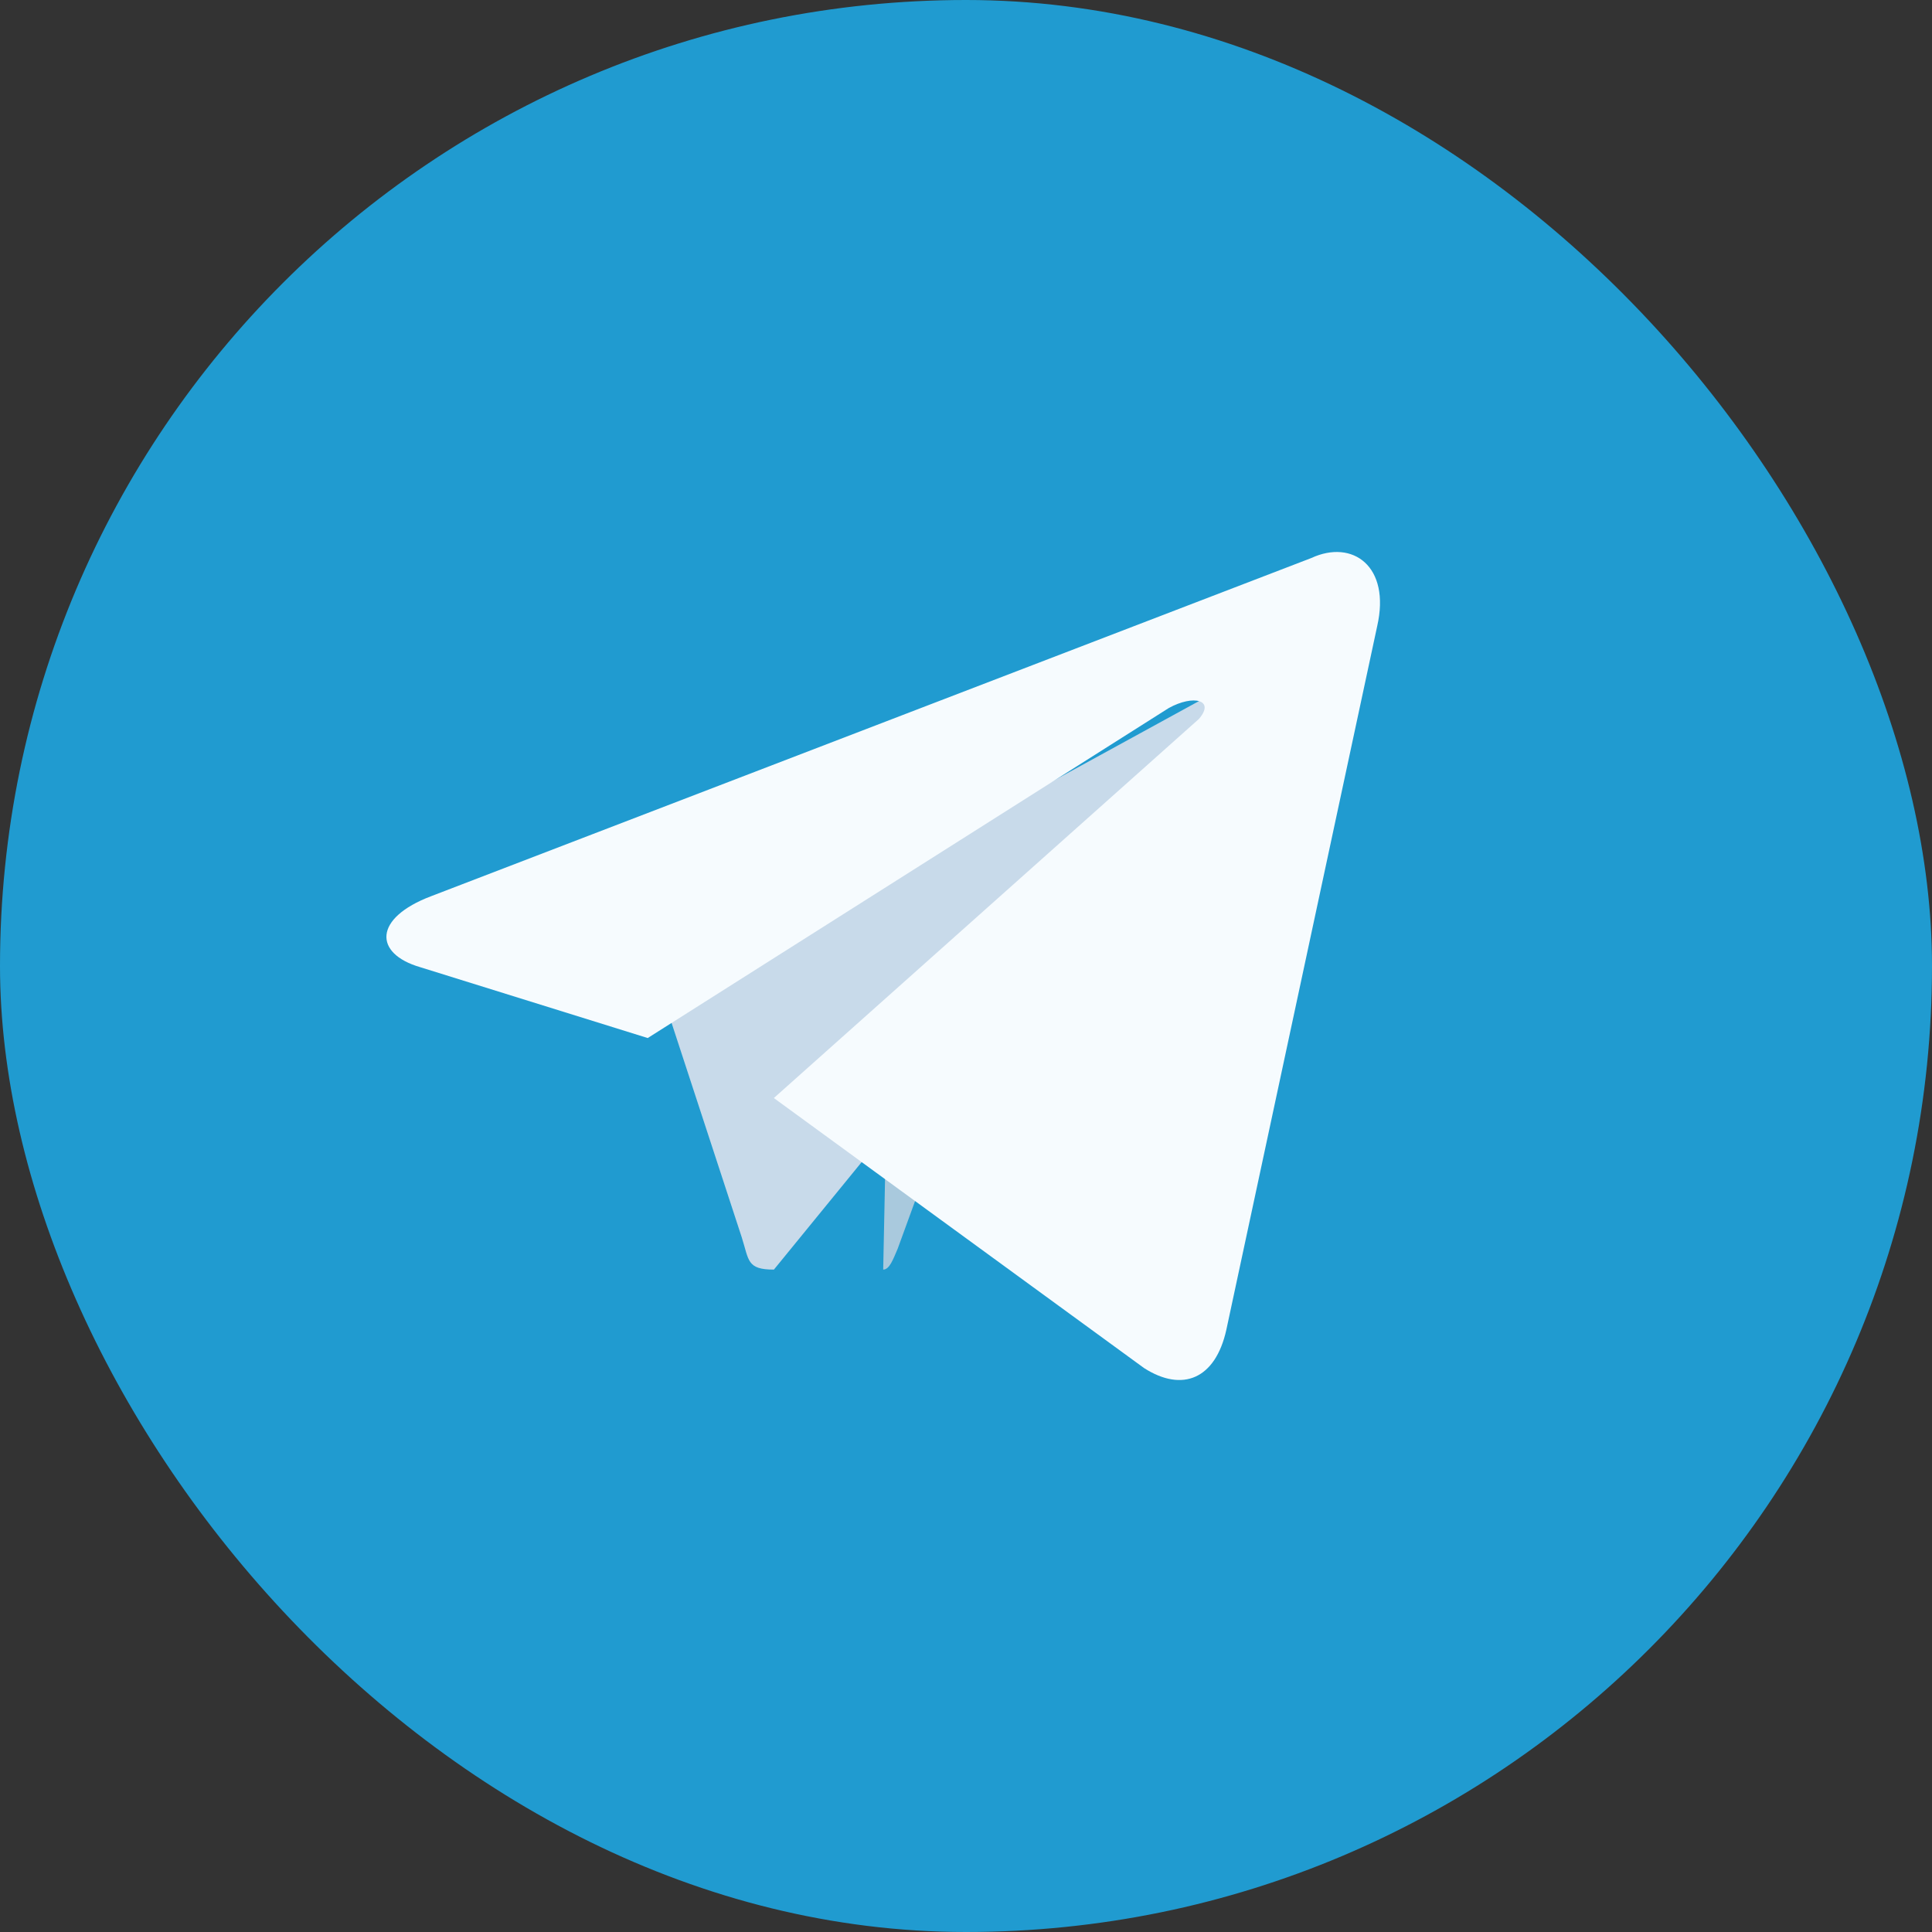 <svg width="35" height="35" viewBox="0 0 35 35" fill="none" xmlns="http://www.w3.org/2000/svg">
<rect x="0" y="0" width="35" height="35" fill="#333333" stroke="none"/>
<rect width="35" height="35" rx="17.5" fill="#209BD0"/>
<path d="M14.02 23C13.527 23 13.571 22.833 13.437 22.414L12 18.023L23 12" fill="#C8DAEA"/>
<path d="M16 23C16.115 23 16.18 22.812 16.262 22.623L17 20.6L16.082 19" fill="#A9C9DD"/>
<path d="M14.019 19.892L20.726 24.784C21.422 25.229 22.018 24.982 22.216 24.092L24.949 11.344C25.197 10.257 24.502 9.763 23.756 10.109L7.809 16.236C6.766 16.631 6.766 17.274 7.611 17.521L11.734 18.805L21.173 12.827C21.62 12.58 22.018 12.678 21.72 13.024" fill="#F6FBFE"/>
</svg>

